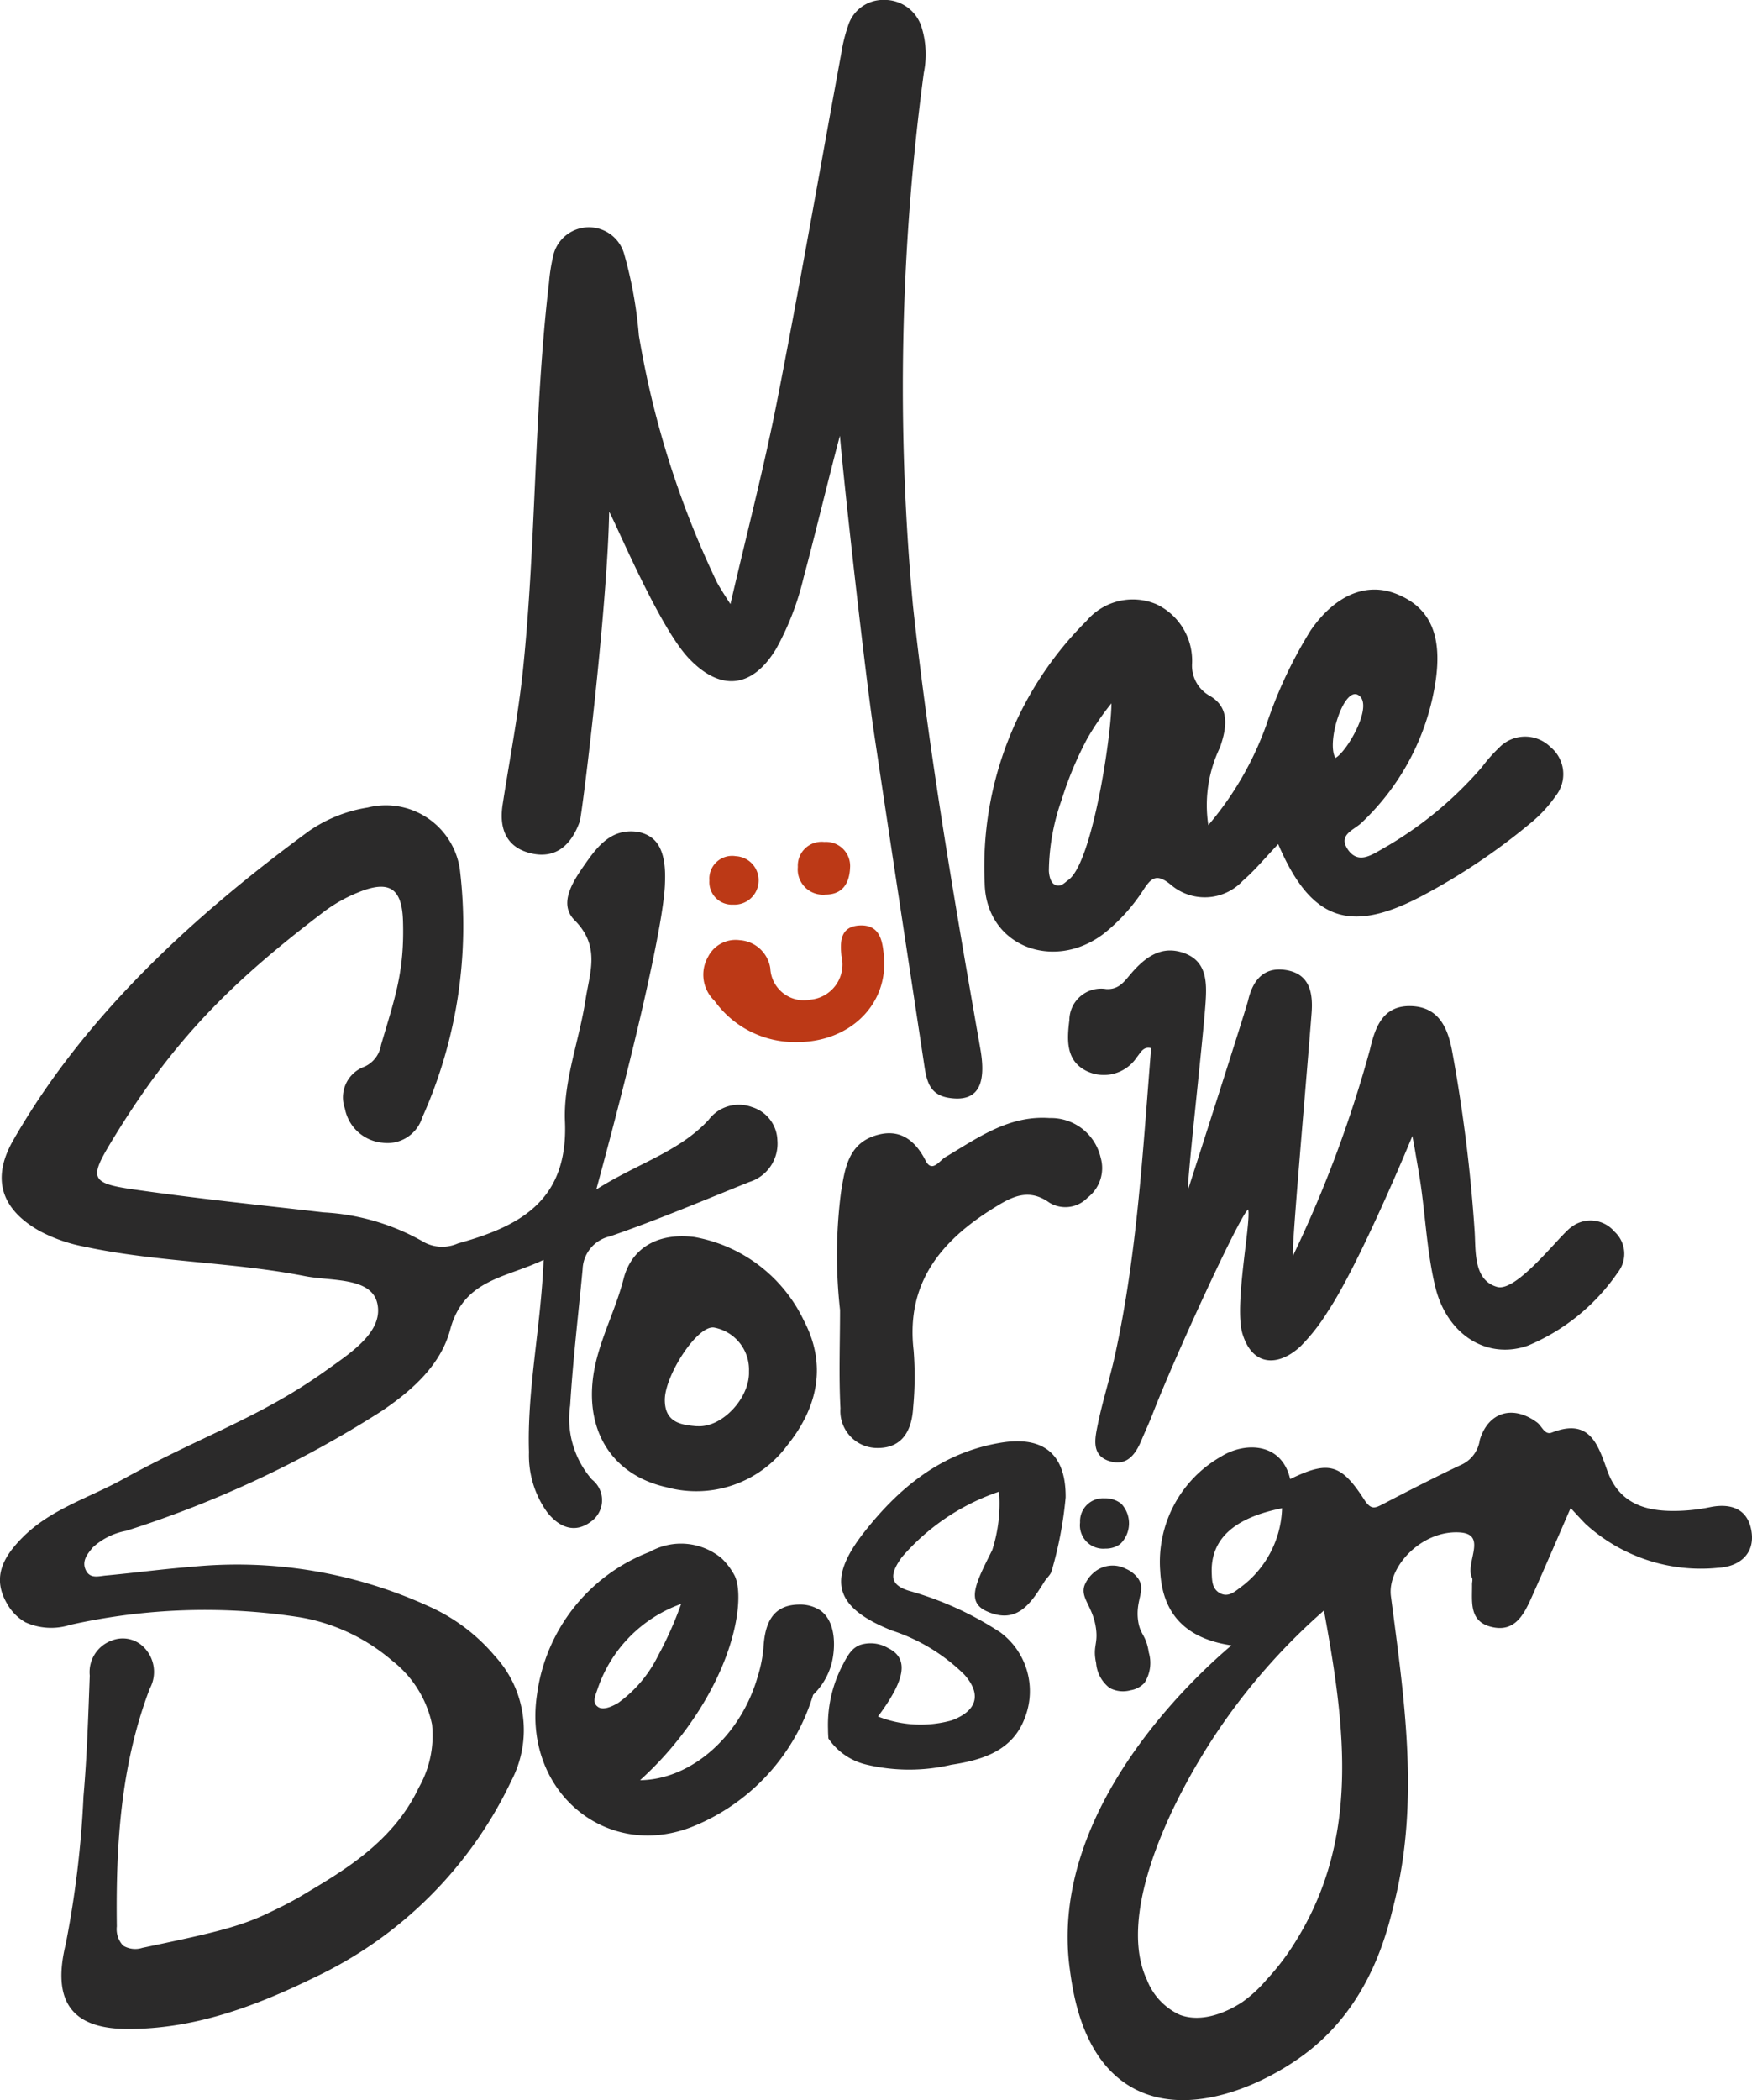 <svg data-name="Component 26 – 1" xmlns="http://www.w3.org/2000/svg" width="103.096" height="123.514"><path data-name="Path 61" d="M95.002 72.437a1.842 1.842 0 0 0-2.548-.259c-.661.449-3.194 3.84-4.358 3.51-1.392-.395-1.247-2.084-1.319-3.241a91.811 91.811 0 0 0-1.315-10.559c-.237-1.313-.72-2.634-2.37-2.714-1.7-.082-2.166 1.214-2.474 2.54a71.792 71.792 0 0 1-4.529 12.134c-.125-.084.737-9.716 1.09-14.244.094-1.206-.1-2.342-1.544-2.557-1.294-.192-1.924.637-2.193 1.8-.112.485-3.517 11.088-3.521 11.086-.127-.072.893-8.928 1.025-11.04.072-1.148.057-2.354-1.259-2.835s-2.271.216-3.1 1.167c-.4.455-.718.995-1.5.943a1.867 1.867 0 0 0-2.16 1.828c-.141 1.135-.22 2.365.98 2.979a2.329 2.329 0 0 0 2.993-.8c.21-.246.37-.652.838-.529-.488 6.023-.818 12.059-2.109 17.979-.3 1.4-.749 2.763-1.032 4.162-.167.827-.411 1.858.772 2.171.971.257 1.465-.449 1.8-1.253.217-.517.456-1.025.658-1.548 1.281-3.313 5.154-11.73 5.622-12.023.178.782-.842 5.651-.335 7.312.6 1.964 2.15 1.923 3.428.724a11.5 11.5 0 0 0 1.594-2.039c1.9-2.847 4.976-10.317 4.976-10.317l.142.77c.122.734.261 1.466.364 2.2.276 1.97.375 3.982.841 5.9.684 2.821 3.048 4.3 5.447 3.459a12.047 12.047 0 0 0 5.294-4.307 1.763 1.763 0 0 0-.198-2.399Z" fill="#2b2a2a"/><path data-name="Path 62" d="M47.015 94.371c-1.61.023-2.01 1.175-2.091 2.559a7.768 7.768 0 0 1-.329 1.646c-.987 3.491-3.893 6.09-6.931 6.124a19.975 19.975 0 0 0 3.454-4.086c2.4-3.772 2.618-6.98 2.1-7.967a4.022 4.022 0 0 0-.76-1 3.738 3.738 0 0 0-4.224-.377 10.47 10.47 0 0 0-6.635 8.4c-.86 5.746 4.2 9.886 9.349 7.681a12.167 12.167 0 0 0 6.9-7.672 3.986 3.986 0 0 0 1.079-1.81c.229-.867.315-2.464-.656-3.155a2.174 2.174 0 0 0-1.256-.343Zm-11.817 6.025c-.374-.242-.167-.665-.049-1.015a8.037 8.037 0 0 1 4.932-5.047 21.624 21.624 0 0 1-1.361 3.052 7.5 7.5 0 0 1-2.333 2.761c-.194.117-.825.486-1.188.252Z" fill="#2b2a2a"/><path data-name="Path 63" d="M35.089 69.957c2.426-1.539 4.892-2.215 6.626-4.114a2.218 2.218 0 0 1 2.525-.736 2.116 2.116 0 0 1 1.506 1.96 2.363 2.363 0 0 1-1.659 2.453c-2.717 1.093-5.419 2.236-8.184 3.192a2.057 2.057 0 0 0-1.619 1.943c-.253 2.669-.572 5.335-.734 8.009a5.43 5.43 0 0 0 1.285 4.355 1.54 1.54 0 0 1-.051 2.466c-.965.735-1.9.337-2.6-.564a5.735 5.735 0 0 1-1.057-3.513c-.119-3.691.7-7.31.862-11.312-2.234 1.079-4.708 1.13-5.5 4.113-.551 2.065-2.227 3.564-4.032 4.782a63.75 63.75 0 0 1-15.03 7.042 3.96 3.96 0 0 0-1.965.975c-.292.359-.681.793-.41 1.345.254.518.754.348 1.16.311 1.676-.154 3.345-.38 5.022-.51a27.122 27.122 0 0 1 14.045 2.342 10.83 10.83 0 0 1 3.85 2.912 6.417 6.417 0 0 1 .96 7.328 24.283 24.283 0 0 1-11.563 11.554c-3.484 1.705-7.114 3.07-11.091 3.041-3.343-.025-4.352-1.769-3.571-4.979a58.626 58.626 0 0 0 1.048-8.7c.207-2.361.281-4.735.369-7.105a1.975 1.975 0 0 1 1.29-2.059 1.746 1.746 0 0 1 1.908.408 2.057 2.057 0 0 1 .333 2.42c-1.719 4.51-2 9.225-1.938 13.984a1.414 1.414 0 0 0 .373 1.131 1.378 1.378 0 0 0 1.131.129c3.714-.782 5.571-1.173 7.3-1.994.643-.305 1.362-.646 2.131-1.106 2.293-1.371 5.306-3.083 6.829-6.314a6.2 6.2 0 0 0 .784-3.729 6.428 6.428 0 0 0-2.355-3.753 11.193 11.193 0 0 0-5.393-2.541 36.365 36.365 0 0 0-13.543.441 3.673 3.673 0 0 1-2.633-.149 2.871 2.871 0 0 1-1.1-1.126c-.881-1.532-.187-2.735.9-3.837 1.665-1.692 3.889-2.327 5.93-3.45 4.7-2.589 8.073-3.617 11.959-6.4 1.426-1.02 3.383-2.262 3.018-3.931-.343-1.572-2.707-1.312-4.253-1.616-4.287-.842-8.693-.814-12.973-1.731a9.286 9.286 0 0 1-2.637-.918C.071 71.13-.519 69.332.772 67.074c4.189-7.33 10.643-13.234 17.413-18.2a8.371 8.371 0 0 1 3.452-1.379 4.4 4.4 0 0 1 5.42 3.614 27.52 27.52 0 0 1-2.209 14.612 2.144 2.144 0 0 1-2.353 1.485 2.481 2.481 0 0 1-2.2-2.009 1.923 1.923 0 0 1 1.157-2.464 1.693 1.693 0 0 0 .971-1.279c.833-2.826 1.381-4.322 1.291-7.285-.06-1.949-.816-2.434-2.653-1.676a8.816 8.816 0 0 0-1.951 1.092c-5.516 4.184-8.976 7.629-12.58 13.6-1.273 2.107-1.2 2.407 1.313 2.768 3.947.566 7.239.893 11.2 1.352a13.244 13.244 0 0 1 5.944 1.772 2.267 2.267 0 0 0 1.958.054c3.67-1.011 6.5-2.533 6.3-7.181-.1-2.366.846-4.765 1.213-7.166.241-1.576.891-3.123-.643-4.659-1-1-.056-2.355.675-3.393.694-.986 1.467-1.934 2.844-1.828a1.956 1.956 0 0 1 .953.322c.942.633.862 2.189.839 2.82-.088 2.187-1.606 8.987-4.037 17.911Z" fill="#2b2a2a"/><path data-name="Path 64" d="M49.432 77.044a28.915 28.915 0 0 1 .054-6.9c.223-1.381.416-2.812 1.957-3.336 1.395-.474 2.355.145 3.025 1.455.377.738.822-.007 1.159-.206 1.91-1.133 3.727-2.469 6.134-2.3a3 3 0 0 1 3.006 2.323 2.19 2.19 0 0 1-.762 2.353 1.81 1.81 0 0 1-2.253.3c-1.244-.891-2.242-.326-3.252.3-3.11 1.923-5.2 4.414-4.737 8.393a19.456 19.456 0 0 1-.028 3.358c-.075 1.31-.614 2.384-2.089 2.378a2.171 2.171 0 0 1-2.19-2.333c-.101-1.924-.024-3.856-.024-5.785Z" fill="#2b2a2a"/><path data-name="Path 65" d="M46.847 61.29a5.819 5.819 0 0 1-4.805-2.433 2.113 2.113 0 0 1-.376-2.584 1.817 1.817 0 0 1 1.871-.977 1.947 1.947 0 0 1 1.792 1.654 1.976 1.976 0 0 0 2.347 1.845 2.081 2.081 0 0 0 1.84-2.566c-.087-.824-.086-1.741 1.068-1.8 1.219-.058 1.348.939 1.429 1.8.267 2.865-2.029 5.088-5.166 5.061Z" fill="#bc3916"/><path data-name="Path 66" d="M66.973 95.329c.122.845.465.793.629 1.862a2.171 2.171 0 0 1-.253 1.781 1.417 1.417 0 0 1-.824.44 1.666 1.666 0 0 1-1.229-.137 2.049 2.049 0 0 1-.795-1.461c-.211-.982.114-1.1-.005-2.015-.174-1.347-.973-1.827-.66-2.6a1.958 1.958 0 0 1 .5-.684 1.69 1.69 0 0 1 1.922-.245 1.726 1.726 0 0 1 .729.587c.454.697-.189 1.256-.014 2.472Z" fill="#2b2a2a"/><path data-name="Path 67" d="M50.022 51.041c-.041.931-.463 1.573-1.446 1.572a1.483 1.483 0 0 1-1.627-1.625 1.4 1.4 0 0 1 1.56-1.47 1.417 1.417 0 0 1 1.513 1.523Z" fill="#bc3916"/><path data-name="Path 68" d="M44.639 51.854a1.421 1.421 0 0 1-1.5 1.35 1.324 1.324 0 0 1-1.395-1.417 1.341 1.341 0 0 1 1.556-1.432 1.416 1.416 0 0 1 1.339 1.499Z" fill="#bc3916"/><path data-name="Path 69" d="M65.917 90.812a1.429 1.429 0 0 1-.866.267 1.375 1.375 0 0 1-1.494-1.538 1.352 1.352 0 0 1 1.428-1.419 1.509 1.509 0 0 1 .995.318 1.687 1.687 0 0 1-.063 2.372Z" fill="#2b2a2a"/><path data-name="Path 70" d="M58.918 84.848c-3.473.564-5.976 2.608-8.062 5.26-2.217 2.818-1.75 4.434 1.607 5.782a10.869 10.869 0 0 1 4.277 2.594c1.049 1.171.747 2.149-.742 2.7a6.851 6.851 0 0 1-4.333-.23c1.623-2.175 1.829-3.409.607-4.018a2.029 2.029 0 0 0-1.665-.189c-.524.208-.75.649-1.111 1.357a7.584 7.584 0 0 0-.771 3.586c0 .239.014.434.023.557a3.747 3.747 0 0 0 2.242 1.538 10.885 10.885 0 0 0 4.987.008c1.847-.281 3.615-.827 4.333-2.766a4.309 4.309 0 0 0-1.45-5.025 19.3 19.3 0 0 0-5.226-2.4c-1.41-.372-1.236-1.085-.567-2.015a13.048 13.048 0 0 1 5.724-3.855 8.969 8.969 0 0 1-.4 3.425c-.971 1.943-1.575 3.066-.3 3.622 1.787.783 2.592-.519 3.375-1.77.13-.206.342-.369.414-.6a22.83 22.83 0 0 0 .827-4.335c.025-2.538-1.296-3.631-3.789-3.226Z" fill="#2b2a2a"/><path data-name="Path 71" d="M57.692 61.713c-1.517-8.659-3.017-17.323-3.966-26.064a139.082 139.082 0 0 1 .636-31.369 5.378 5.378 0 0 0-.106-2.595 2.277 2.277 0 0 0-2.228-1.69 2.161 2.161 0 0 0-2.127 1.536 9.423 9.423 0 0 0-.4 1.628c-1.254 6.805-2.437 13.625-3.771 20.415-.762 3.88-1.763 7.711-2.748 11.954 0 0-.682-1.033-.826-1.347a54.242 54.242 0 0 1-4.563-14.461 25.076 25.076 0 0 0-.862-4.774 2.156 2.156 0 0 0-4.2.2 10.478 10.478 0 0 0-.225 1.473c-.893 7.567-.746 15.2-1.532 22.776-.277 2.664-.793 5.3-1.2 7.951-.218 1.432.254 2.535 1.73 2.854s2.344-.58 2.81-1.881c.143-.4 1.629-12.511 1.732-18.219.408.7 2.924 6.744 4.662 8.593 1.887 2.007 3.77 1.788 5.173-.549a16.446 16.446 0 0 0 1.608-4.178c.525-1.908 1.8-7.166 2.138-8.333.217 2.666 1.482 13.994 2 17.443.975 6.534 1.977 13.064 2.966 19.6.135.9.311 1.713 1.44 1.892 1.637.259 2.24-.673 1.859-2.855Z" fill="#2b2a2a"/><path data-name="Path 72" d="M103.056 90.003c-.229-1.275-1.218-1.61-2.442-1.358a10.529 10.529 0 0 1-1.663.208c-1.936.088-3.647-.3-4.382-2.389-.55-1.559-1.056-3.07-3.251-2.21-.427.167-.58-.378-.865-.59-1.407-1.044-2.857-.647-3.373 1.016a1.9 1.9 0 0 1-1 1.426c-1.579.739-3.129 1.54-4.676 2.343-.487.253-.72.382-1.133-.259-1.375-2.133-2.12-2.282-4.352-1.2-.5-2.176-2.683-2.189-4.059-1.328a7.131 7.131 0 0 0-3.587 6.752c.131 2.545 1.548 3.969 4.19 4.357-1.626 1.384-10.812 9.429-9.513 19.026.193 1.427.711 5.255 3.593 6.937 3.418 1.994 8.109-.227 10.534-2.156 3.676-2.923 4.594-7.175 4.971-8.677 1.5-6.008.584-12.022-.2-18.02-.225-1.714 1.8-3.9 4.054-3.753 1.662.111.289 1.8.72 2.675.049.1 0 .247 0 .372.016.985-.2 2.149 1.082 2.495 1.439.388 1.974-.722 2.446-1.775.738-1.649 1.448-3.31 2.273-5.2.4.425.64.7.9.955a10.071 10.071 0 0 0 7.77 2.56c1.229-.06 2.217-.801 1.963-2.207ZM71.751 93.68c-.425-.256-.429-.712-.447-1.152-.078-1.98 1.277-3.257 4.139-3.823a6.008 6.008 0 0 1-2.526 4.713c-.351.277-.718.532-1.166.262Zm4.331 20.752a13.94 13.94 0 0 1-1.547 1.994 7.759 7.759 0 0 1-1.428 1.321c-.3.194-2.056 1.356-3.677.755a3.746 3.746 0 0 1-1.936-2.056c-.483-1.028-1.385-3.783 1.43-9.831a36.615 36.615 0 0 1 8.983-11.893c1.29 7.003 2.132 13.572-1.825 19.71Z" fill="#2b2a2a"/><path data-name="Path 73" d="M91.242 43.941a2.123 2.123 0 0 0-3.044.05 8.83 8.83 0 0 0-.989 1.119 22.144 22.144 0 0 1-5.9 4.838c-.623.357-1.4.876-1.991.02-.611-.882.367-1.148.805-1.581a14.353 14.353 0 0 0 4.377-8.479c.348-2.624-.389-4.195-2.3-4.967-1.792-.725-3.626.051-5.069 2.127a26.122 26.122 0 0 0-2.614 5.568 18.927 18.927 0 0 1-3.414 5.894 7.805 7.805 0 0 1 .687-4.571c.39-1.135.6-2.315-.568-3.015a2.031 2.031 0 0 1-1.075-1.92 3.674 3.674 0 0 0-2.108-3.491 3.57 3.57 0 0 0-4.108.99 20.377 20.377 0 0 0-5.988 15.421c.074 3.7 4.06 5.223 7.011 2.966a10.673 10.673 0 0 0 2.368-2.634c.456-.689.779-.889 1.562-.252a3.066 3.066 0 0 0 4.254-.228c.7-.605 1.3-1.334 2.076-2.151 1.911 4.461 4.183 5.3 8.433 3.065a37.084 37.084 0 0 0 6.365-4.256 7.848 7.848 0 0 0 1.523-1.63 2.064 2.064 0 0 0-.293-2.883Zm-28.359 7.8c-.242.178-.474.466-.81.294-.3-.156-.341-.653-.352-.809a12.879 12.879 0 0 1 .749-4.179 20.815 20.815 0 0 1 1.5-3.59 15.6 15.6 0 0 1 1.432-2.091c-.001 1.902-1.122 9.349-2.519 10.375Zm17.024-10.873c.989.527-.629 3.34-1.326 3.71-.539-.905.47-4.164 1.326-3.71Z" fill="#2b2a2a"/><path data-name="Path 74" d="M47.31 77.682a8.856 8.856 0 0 0-6.455-4.929c-2.334-.286-3.738.809-4.159 2.453s-1.18 3.125-1.591 4.74c-.964 3.785.676 6.751 4.1 7.52a6.658 6.658 0 0 0 7.137-2.48c1.794-2.231 2.313-4.737.968-7.304Zm-6.3 6.2c-.952-.072-1.9-.226-1.89-1.57.017-1.445 1.94-4.428 2.919-4.229a2.515 2.515 0 0 1 2.034 2.571c.06 1.549-1.575 3.336-3.061 3.223Z" fill="#2b2a2a"/></svg>